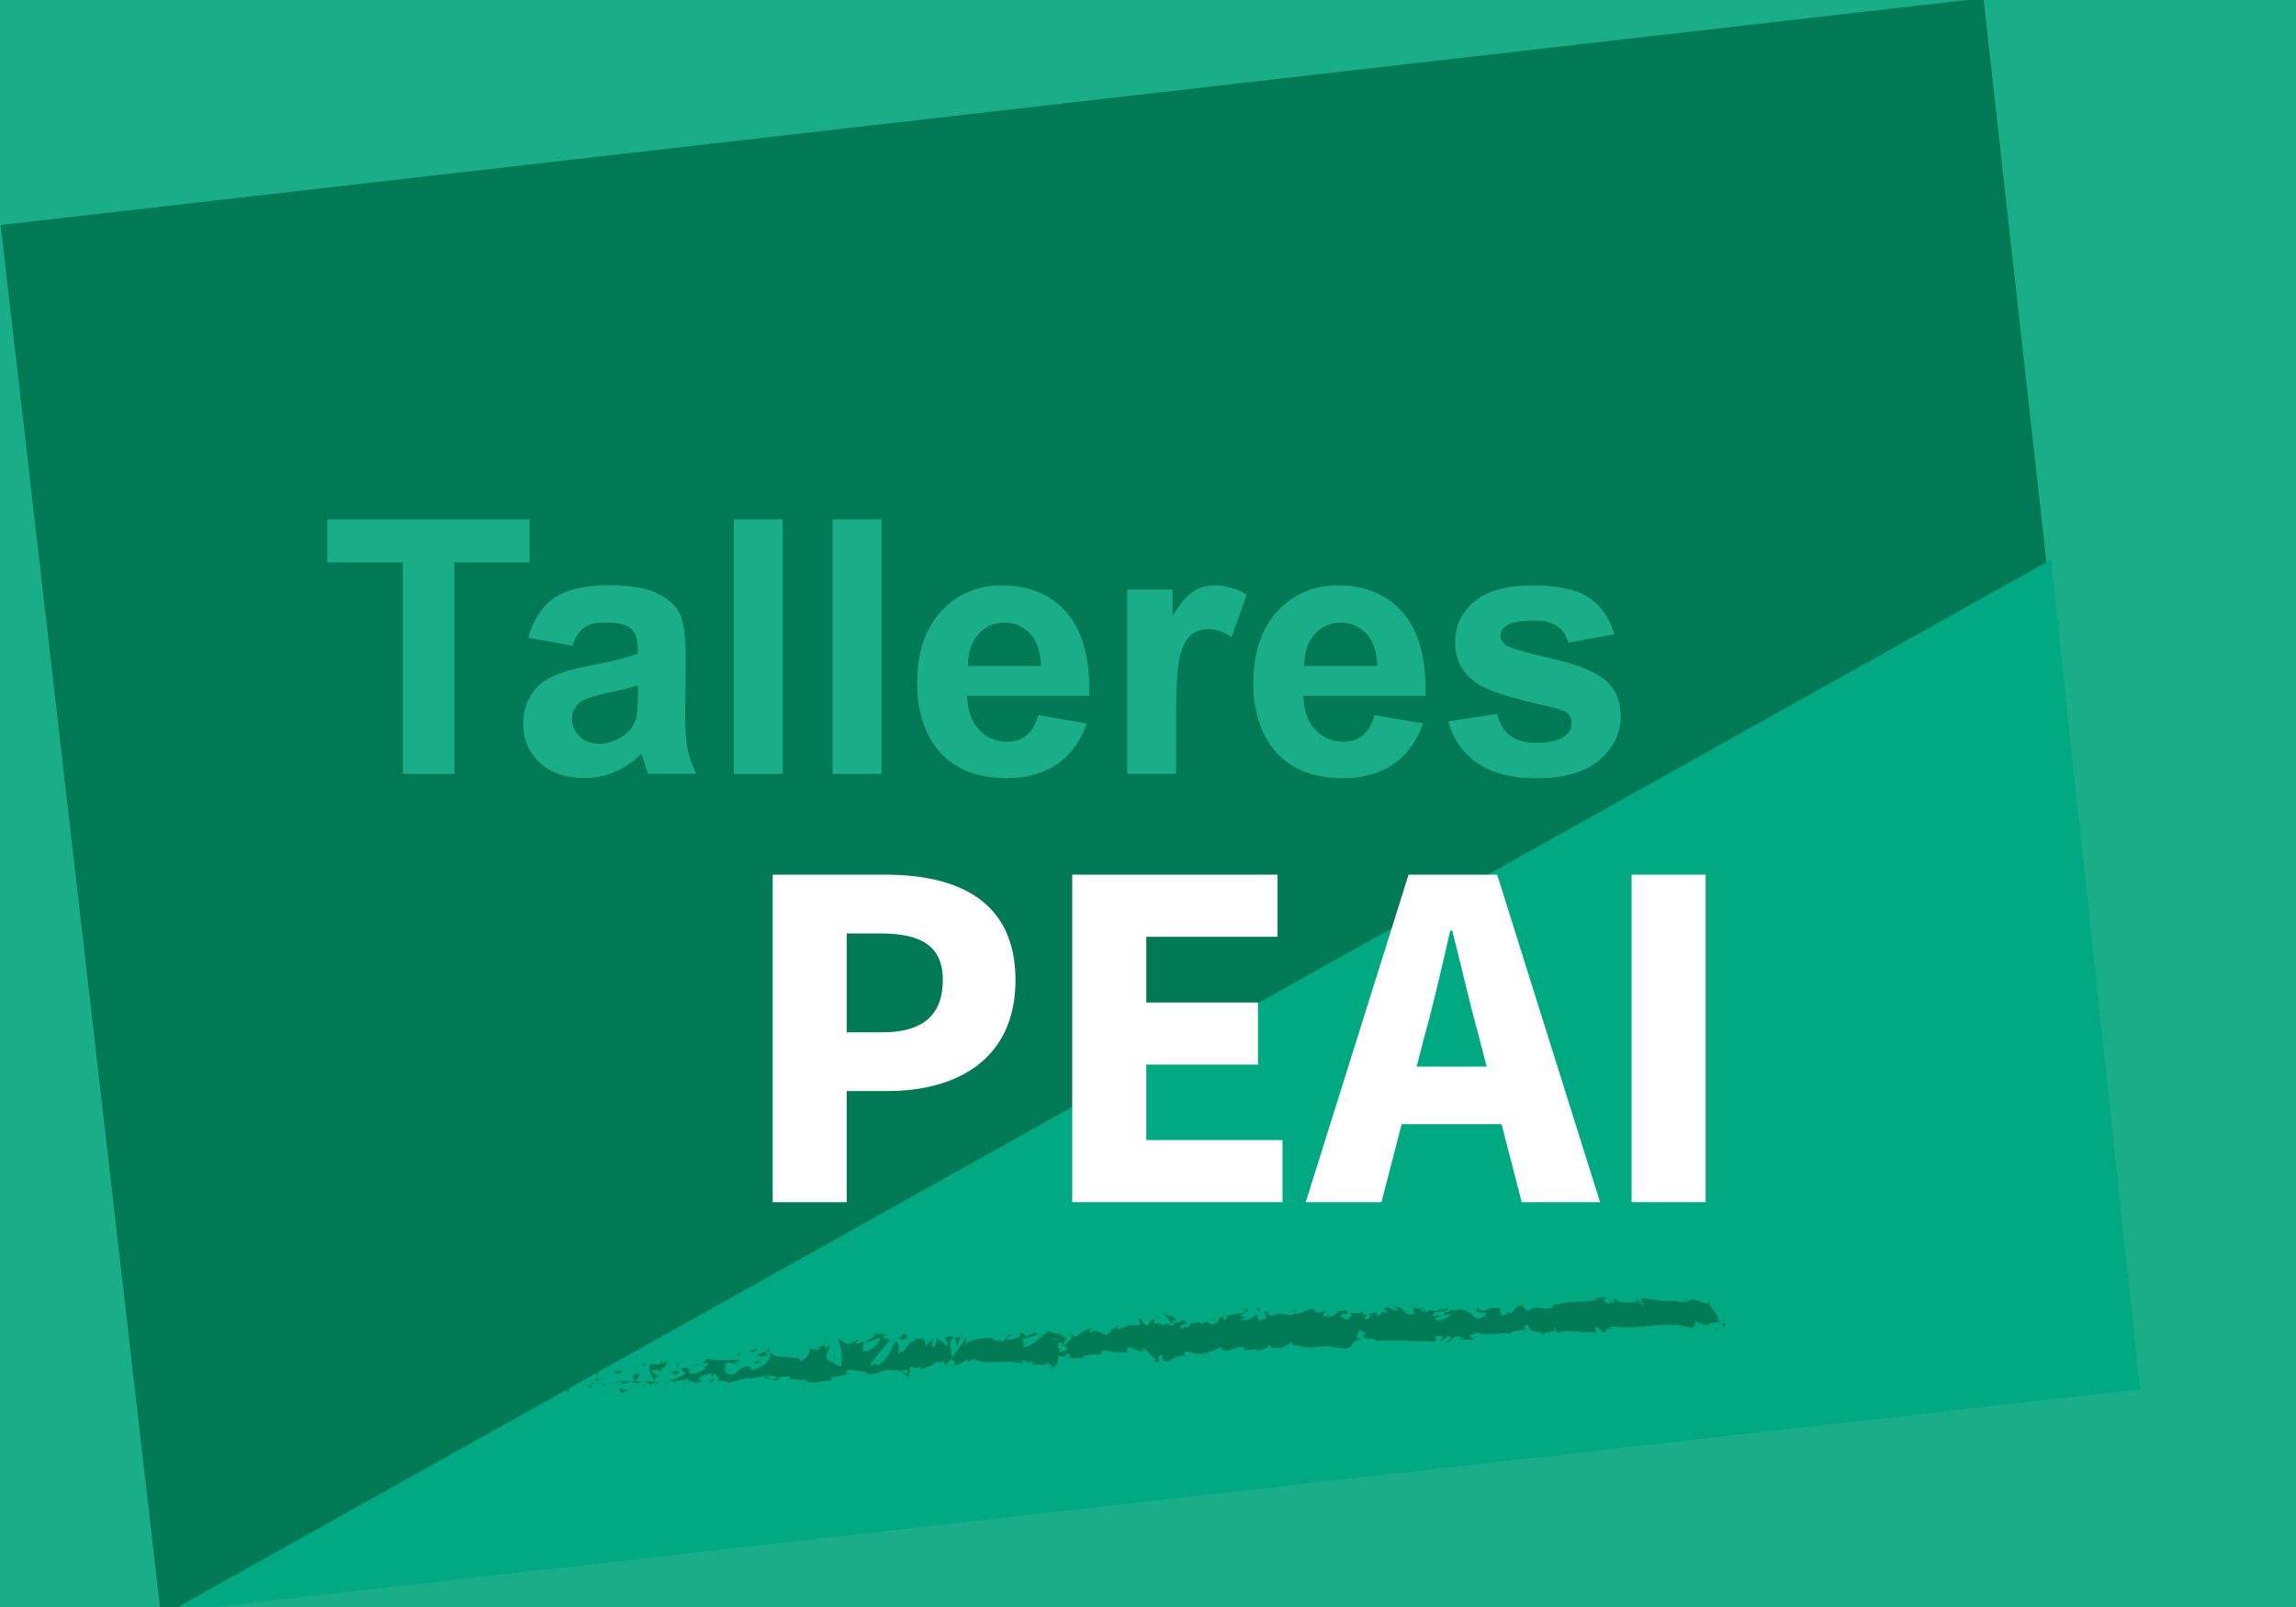 <?xml version="1.0" encoding="UTF-8"?><svg id="Capa_2" xmlns="http://www.w3.org/2000/svg" viewBox="0 0 390 273"><defs><style>.cls-1{fill:#00a981;}.cls-2{fill:#007a55;}.cls-3{fill:#007954;}.cls-4{fill:#fff;}.cls-5{fill:#19ae88;}</style></defs><rect class="cls-5" width="390" height="273"/><polygon class="cls-3" points="363.29 235.76 27.22 273.41 .11 38.23 336.91 -.32 363.29 235.76"/><polygon class="cls-1" points="363.52 236.01 28.67 273.86 348.38 95.08 363.52 236.01"/><path class="cls-4" d="m131.25,148.59h19.12c12.24,0,22.12,4.38,22.12,17.9s-9.99,18.86-21.78,18.86h-6.88v18.88h-12.58v-55.64Zm18.71,26.78c6.92,0,10.19-3.08,10.19-8.88s-3.72-7.91-10.53-7.91h-5.79v16.79h6.13Z"/><path class="cls-4" d="m182.13,148.59h34.87v10.55h-22.29v11.17h18.97v10.55h-18.97v12.82h23.14v10.55h-35.72v-55.64Z"/><path class="cls-4" d="m239.26,148.59h15.05l17.48,55.64h-13.31l-7.28-28.18c-1.55-5.56-3.03-12.14-4.52-17.95h-.34c-1.35,5.88-2.83,12.38-4.38,17.95l-7.31,28.18h-12.86l17.47-55.64Zm-5.95,32.61h26.77v9.78h-26.77v-9.78Z"/><path class="cls-4" d="m277.14,148.59h12.58v55.64h-12.58v-55.64Z"/><path class="cls-5" d="m68.42,131.47v-35.93h-12.83v-7.32h34.37v7.32h-12.8v35.93h-8.73Z"/><path class="cls-5" d="m97.24,109.7l-7.52-1.36c.85-3.03,2.3-5.27,4.37-6.73,2.07-1.46,5.13-2.18,9.2-2.18,3.7,0,6.45.44,8.26,1.31,1.81.88,3.08,1.99,3.82,3.33.74,1.35,1.11,3.82,1.11,7.42l-.09,9.68c0,2.75.13,4.78.4,6.09s.76,2.71,1.49,4.2h-8.2c-.22-.55-.48-1.37-.8-2.45-.14-.49-.24-.82-.29-.97-1.42,1.38-2.93,2.41-4.54,3.1s-3.33,1.03-5.16,1.03c-3.23,0-5.77-.88-7.63-2.62s-2.79-3.96-2.79-6.64c0-1.77.42-3.35,1.27-4.74.85-1.39,2.03-2.45,3.55-3.19s3.72-1.38,6.59-1.93c3.87-.73,6.56-1.41,8.05-2.04v-.83c0-1.59-.39-2.73-1.18-3.41-.79-.68-2.27-1.02-4.45-1.02-1.48,0-2.63.29-3.45.87-.83.58-1.49,1.6-2.01,3.05Zm11.09,6.73c-1.06.35-2.74.78-5.04,1.27-2.3.49-3.81.97-4.51,1.45-1.08.77-1.62,1.74-1.62,2.92s.43,2.16,1.3,3.01c.87.85,1.97,1.27,3.3,1.27,1.49,0,2.92-.49,4.28-1.47,1-.75,1.66-1.66,1.98-2.74.22-.71.33-2.05.33-4.04v-1.65Z"/><path class="cls-5" d="m124.65,131.47v-43.25h8.29v43.25h-8.29Z"/><path class="cls-5" d="m141.43,131.47v-43.25h8.29v43.25h-8.29Z"/><path class="cls-5" d="m176.36,121.5l8.26,1.39c-1.06,3.03-2.74,5.33-5.03,6.92-2.29,1.58-5.16,2.38-8.6,2.38-5.45,0-9.48-1.78-12.1-5.34-2.06-2.85-3.1-6.45-3.1-10.8,0-5.19,1.36-9.26,4.07-12.2,2.71-2.94,6.15-4.41,10.3-4.41,4.66,0,8.34,1.54,11.03,4.62,2.69,3.08,3.98,7.79,3.86,14.15h-20.77c.06,2.46.73,4.37,2.01,5.74,1.28,1.37,2.87,2.05,4.78,2.05,1.3,0,2.39-.35,3.27-1.06.89-.71,1.55-1.85,2.01-3.42Zm.47-8.38c-.06-2.4-.68-4.22-1.86-5.47s-2.62-1.87-4.31-1.87c-1.81,0-3.3.66-4.48,1.98-1.18,1.32-1.76,3.11-1.74,5.37h12.39Z"/><path class="cls-5" d="m199.76,131.47h-8.29v-31.33h7.7v4.46c1.32-2.1,2.5-3.49,3.56-4.16,1.05-.67,2.25-1,3.58-1,1.89,0,3.71.52,5.46,1.56l-2.57,7.23c-1.4-.9-2.69-1.36-3.89-1.36s-2.14.32-2.95.96c-.81.64-1.44,1.79-1.9,3.47-.46,1.67-.69,5.17-.69,10.5v9.68Z"/><path class="cls-5" d="m233.47,121.5l8.26,1.39c-1.06,3.03-2.74,5.33-5.03,6.92-2.29,1.58-5.16,2.38-8.6,2.38-5.45,0-9.48-1.78-12.1-5.34-2.06-2.85-3.1-6.45-3.1-10.8,0-5.19,1.36-9.26,4.07-12.2,2.71-2.94,6.15-4.41,10.3-4.41,4.66,0,8.34,1.54,11.03,4.62,2.69,3.08,3.98,7.79,3.86,14.15h-20.77c.06,2.46.73,4.37,2.01,5.74,1.28,1.37,2.87,2.05,4.78,2.05,1.3,0,2.39-.35,3.27-1.06.89-.71,1.55-1.85,2.01-3.42Zm.47-8.38c-.06-2.4-.68-4.22-1.86-5.47s-2.62-1.87-4.31-1.87c-1.81,0-3.3.66-4.48,1.98-1.18,1.32-1.76,3.11-1.74,5.37h12.39Z"/><path class="cls-5" d="m246.01,122.54l8.32-1.27c.35,1.61,1.07,2.84,2.15,3.67,1.08.84,2.6,1.25,4.54,1.25,2.14,0,3.76-.39,4.84-1.18.73-.55,1.09-1.29,1.09-2.21,0-.63-.2-1.15-.59-1.56-.41-.39-1.34-.76-2.77-1.09-6.69-1.47-10.92-2.82-12.71-4.04-2.48-1.69-3.72-4.04-3.72-7.05,0-2.71,1.07-5,3.22-6.84s5.47-2.77,9.97-2.77,7.47.7,9.56,2.09c2.08,1.4,3.52,3.46,4.31,6.2l-7.82,1.45c-.33-1.22-.97-2.15-1.9-2.8-.93-.65-2.27-.97-4-.97-2.18,0-3.75.31-4.69.92-.63.43-.94.99-.94,1.68,0,.59.28,1.09.83,1.5.75.55,3.33,1.33,7.74,2.33s7.5,2.23,9.25,3.69c1.73,1.47,2.6,3.53,2.6,6.17,0,2.87-1.2,5.34-3.6,7.4-2.4,2.07-5.95,3.1-10.65,3.1-4.27,0-7.65-.87-10.13-2.6-2.49-1.73-4.12-4.08-4.88-7.05Z"/><path class="cls-2" d="m81.98,235.55c-.31-.04-.19.48-.23.58.52-.13.22-.71.23-.58Z"/><polygon class="cls-2" points="87.11 234.23 87.03 234.45 87.77 233.9 87.11 234.23"/><path class="cls-2" d="m91.94,234.11c-.48-.88-1.74.19-2.61-.1l-.15-.2-.37.73c1.04-.14,2.39-.65,3.13-.42Z"/><path class="cls-2" d="m94.56,235.96c-.17-.34.55-.31-.6-.09.06.04.08.06.11.08.1,0,.25-.01.49,0Z"/><path class="cls-2" d="m94.07,235.96c-.51.04.34.28,0,0h0Z"/><path class="cls-2" d="m96.41,235.69l-.66.33c.15.2.74.23.53.38.68-.19.53-.39.14-.71Z"/><path class="cls-2" d="m97.03,235.03l-.34.14c.06.08.16.11.34-.14Z"/><path class="cls-2" d="m95.96,235.46l.73-.3c-.1-.14-.12-.43-.33.11.05-.26-.09,0-.39.19Z"/><path class="cls-2" d="m95.54,235.34c-.38-.18-.87-.29-.21-.62-1.28.16-1.07.78.21.62Z"/><path class="cls-2" d="m92.16,233.18l-.51-.25-.43.31c.21-.15.97.21.93-.06Z"/><path class="cls-2" d="m100.6,236.03c.04-.19-.24-.5-.3-.74l-.49.23c.26.12.74.23.79.5Z"/><path class="cls-2" d="m100.3,235.3l.73-.35c-.66-.02-.78.14-.73.35Z"/><polygon class="cls-2" points="97.12 234.04 95.92 234.75 97.35 234.02 97.12 234.04"/><polygon class="cls-2" points="103.42 235.97 103.02 236.42 103.74 235.73 103.42 235.97"/><path class="cls-2" d="m105.3,235.83c-.3.37.44.6.12.83.51-.08.93-.41,1.31-.7-.41.17-.86.14-1.44-.14Z"/><path class="cls-2" d="m107.38,235.54c-.21.09-.42.26-.64.43.22-.09.43-.22.64-.43Z"/><path class="cls-2" d="m102.29,235c.06.11.18.41.6.52l-.31-.52c-.09,0-.19,0-.29,0Z"/><path class="cls-2" d="m102.57,234.98v.02c.33,0,.55,0,.64.01-.08,0-.27-.01-.64-.03Z"/><path class="cls-2" d="m102.22,235s.05,0,.07,0c-.03-.05-.05-.07-.07,0Z"/><path class="cls-2" d="m99.07,234.47c.43-.31,1.32-.66.43-1.08-.3.37.21.62-.43,1.08Z"/><path class="cls-2" d="m101.84,234.35l-.79-.1c.02.14.17.34-.04.49l.83-.4Z"/><polygon class="cls-2" points="102.22 234.17 101.84 234.35 102.13 234.38 102.22 234.17"/><path class="cls-2" d="m106.02,235.08c.33-.24.7-.27,1.12-.32-.45-.09-.92-.13-1.36-.12-.06.17-.24.47.24.44Z"/><path class="cls-2" d="m104.34,234.99s.05-.02.07-.03c-.05-.04-.09-.06-.07.03Z"/><polygon class="cls-2" points="111.27 234.63 111.2 234.54 111.18 234.63 111.27 234.63"/><path class="cls-2" d="m105.7,234.55c-.34-.09-.54.04-.73.21.25-.06.52-.1.8-.12.03-.08.03-.13-.08-.1Z"/><path class="cls-2" d="m108.52,235.25c-.18-.11-.38-.19-.59-.27.18.16.54.41.59.27Z"/><path class="cls-2" d="m104.53,235.1s-.03.02-.05.03c.11.11.1.06.05-.03Z"/><path class="cls-2" d="m104.53,235.1c.17-.08.3-.22.44-.34-.2.05-.39.11-.56.2.04.04.09.09.12.14Z"/><path class="cls-2" d="m112.4,231.18c-.04.49-.92.98-1.7.47-.74.39-.2,2,.49,2.89.02-.22.01-.41.78-.73-.28-.26-1.74-.58-1.1-1.04,1.02-.29.85.15,1.36.39-.45-.6,1.28-.94,1.02-1.83l-.89.35c-.02-.14.3-.37.04-.49Z"/><path class="cls-2" d="m109.72,234.54l-.32.07c.37.07.63.26,1.13.63.52-.26.63-.44.66-.61l-1.58-.02.11-.08Z"/><path class="cls-2" d="m107.96,234.65c.23-.54.99-.8.5-1.36-.94.07-.64.47-1.2.72,1.51-.18-.43.31.68.58-.29.1-.56.14-.81.17.27.06.54.13.79.22-.01-.01-.02-.02-.04-.03h0s0,0,0,0c-.07-.06-.09-.1-.02-.07,0,0,.02,0,.03-.01,0-.08.03-.14.06-.2.44.1.07.14-.06.2,0,.03-.02.05-.02.08h0s1.51-.33,1.51-.33c-.32-.06-.72-.04-1.43.05Z"/><path class="cls-2" d="m100.28,232.2s.05.08.05.12c.1-.07.13-.11-.05-.12Z"/><path class="cls-2" d="m100.91,232.51c-.11.08-.19.3-.55.25-.32-.15,0-.26-.03-.43-.21.15-.74.41-.06.65l.1-.08c.62.17,1.42.81,1.31.89-.19-.48-.36-.82-.78-1.28Z"/><path class="cls-2" d="m104.48,233.44l1.25-.3-.66-.44.04.28c-.72-.09-.56.25-.64.47Z"/><polygon class="cls-2" points="111.42 234.9 111.27 235.47 111.97 234.65 111.42 234.9"/><polygon class="cls-2" points="113.06 234.78 113.01 235.27 113.44 234.96 113.06 234.78"/><path class="cls-2" d="m205.21,224.41l.36-.16c-.17.05-.28.11-.36.16Z"/><path class="cls-2" d="m202.53,224.53l-.05.25c.12-.14.16-.24.05-.25Z"/><path class="cls-2" d="m153.33,233.14c.56.44,1.2,1.12,1.11.57l-.19-.53c-.37.11-.66.07-.92-.04Z"/><path class="cls-2" d="m180.73,228.58c-.05-.05-.11-.1-.17-.16-.12.19-.23.37-.34.53.15-.12.32-.24.5-.38Z"/><path class="cls-2" d="m180.99,226.33l.73.31c-.17-.11-.4-.22-.73-.31Z"/><path class="cls-2" d="m219.8,223.01l.4-.57c-.68.04-.36.3-.4.57Z"/><path class="cls-2" d="m129.85,233.98c.47.19.85.27,1.18.28-.57-.29-1.04-.73-1.18-.28Z"/><path class="cls-2" d="m204.47,230.2c.22-.11.31-.23.3-.35-.23.11-.35.22-.3.35Z"/><path class="cls-2" d="m132.37,234.21c-.08-.05-.17-.07-.25-.12-.34.1-.68.19-1.09.17.42.21.9.34,1.35-.06Z"/><path class="cls-2" d="m272.93,220.51s.09.03.12.06c0-.07-.05-.07-.12-.06Z"/><path class="cls-2" d="m288.67,225.21c-.15.04-.4.05-.63.07.12.03.31.02.63-.07Z"/><path class="cls-2" d="m119.66,234.78c-.35.05-.05.06,0,0h0Z"/><path class="cls-2" d="m117.9,232.71c.07-.06.13-.14.13-.27-.02.13-.07.22-.13.27Z"/><path class="cls-2" d="m135.7,230.71h.03c-.11-.1-.09-.08-.03,0Z"/><path class="cls-2" d="m119.13,234.56c.13.06.29.11.45.14-.07-.04-.21-.09-.45-.14Z"/><path class="cls-2" d="m119.21,234.81c-.12-.02-.22-.03-.31-.04-.04.09,0,.15.31.04Z"/><path class="cls-2" d="m120.15,234.74c-.2.02-.39,0-.57-.04.07.03.1.06.08.08.1,0,.25-.02.48-.05Z"/><path class="cls-2" d="m244.55,223.49s.05.03.08.05c.34-.24.19-.2-.08-.05Z"/><path class="cls-2" d="m162.11,227.12s-.02.02-.04.03c.02,0,.04.01.05.02v-.04Z"/><path class="cls-2" d="m163.34,226.66c-.5.7-.8.63-1.21.51l.49,1.54.73-2.04Z"/><path class="cls-2" d="m211.61,223.9l-.9-.43c1.01-.86,1.79-.63.93-1.26-.03,1.7-3.39.37-3.42,2.06l-.6-.32c.17,0,.19-.09.35-.09-1.17-.75-.76,1.27-2.22,1.11-.51-.1-.88-.33-.54-.55l-1.1.48c-.33-.01-.27-.31.06-.3l-1.71.23v-.05c-.22.28-.75.72-1.01.91-.45-.22.21-.19.09-.4l-.93.46c-.41-.42.35-.88,1.01-.86-.98-1.64-.76.47-2.73-.41l.88-.26c-.63-.93-1.31-.54-2.35-1.08.26.3,2.11,1.39,1.1,1.87-.3-.11-.68-.15-1.22.22-.04-.6-.57-.42-1.25-.35v-.8c-.72.27-.64.67-1.05,1.05-.82-.03-1.02-.64-1.25-1.15-1.32-.06.96.94-.58,1.17-1.11-.25-1.85.12-3.13.67-.78-.23.11-.49-.18-.71l-.64.67c-.17,0-.12-.2-.1-.3-.56.28,0,.8-.89,1.06-.19.89-1.91-1.18-2.96-.13-.28-.21.11-.49,0-.8-1.48.73-1.28.55-2.48,1.49l-1.09-.47c.81.56-.15,1.32-.99,1.94.29.27.54.51.71.63l-1.37.5c-.18-.12-.05-.4.16-.75-.09.07-.18.14-.25.2-.51-.27-.28-.74.06-1.2l.53.47c.32-.5.61-1.05.52-1.51-.09.1-.26.18-.45.24.08-.14.13-.26.09-.33-.05-.08-.19.1-.41.32l-.36-.87-.06.36-1.85-.46c-1.26.96-2.33,2.33-4.38,2.8.48-.68.06-1.07.05-1.84.61.79,1.59-.43,2.67-.32-.56-.06-.46-.43-.32-.57l-1.88.84c.01-.63-.43-.45-.94-.69.44,1.23-1.39.9-2.15,1.32-.07-.42.1-.85,1.05-.8-1.1-.88-1.28,1.53-2.35.79.23-.02.36.04.44-.18-.52.4-1.86.17-1.57-.21l.23-.02c-1.55-.07-4.69.22-4.87,1.29-.02-.14.14-1.29.22-1.5l-2.58,3.69c.2-.92-.83-3.04.42-3.61-.37-.11-.83-.24-1.59.12.26.12.69,1.28.35,1.38-.99-.97-.68-.51-1.88-1.32.38.18.03,1.62-.56,1.6.08-.22-.11-1.4.1-1.56l-1.41,1.47c.36-.27.01-1.19-.34-1.57.17.27-1.28.03-1.66.19l.64.3c-1.68-.14-1.56,2.04-3.22,2.04.19-.3.41-1.8-.43-1.94-.35.73-1.55,3.52-3,4.14l-.3-.4-1.1.52c.65-1.11,2.52-3.47,3.55-4.4-.64-.3-.2-.48-1.13-.4-.35-.37.48-.61.76-.64l-2.19-.15c.13.83-1.63.91-1.51,1.61l2.32-.97c.13.83-1.26,2.43-2.81,2.36-.41-.32.23-1.5.19-1.78-.19.3-1.44.61-1.59.42l.63-.48c-.87-.28-1.35,1.17-2.42.42-.36-.04-1.11-1.03-1.15-.54.62.93.86,3.88.5,4.61-.13-.06-1.91-.84-2.33-1.29-.62-.72.81-1.82.28-2.44-.01.23-.32.52-.46.62-.38-.18.13-.71-.68-.58-.1.85-1.66,0-.35.73-.78.27-.85-.14-1.78-.07.32.54-.76,1.9-1.55,2.17.04-.22-.15-.49-.24-.62-1.63-.01-2.52-.36-4.04-.31-.15-.2-.89-.42-.59-.8-.21.16-.4.45-.87.49-.93-.7,1.04-.16.32-1.01-.04.49-1.19.73-1.84,1.06.23.76,1.55.09,2.2-.25.04,1.05-1.08,2.2-2.65,2.74-1.25.31-.57-.66-.79-.5-2.38-.1-1.95,1.91-3.95,1.22-.81-.64-.08-1.33-.27-1.81,1.02-.29,1.59.37,2.29.32l-.87-.29c.32-.23,1-.43,1.38-.25-.68-.58-4.01.03-5.86-.46-.32.24-.87.49-.59.75l.58-.11c.55.52-1.06.79-.32,1.01-.76.41-1.61,1.03-2.72.77l-.23-.76c.03.22.73.43,1.03.19-.44.35-1.71-.97-2.18.04l.78.5c-.77.41-1.7,1.26-2.68,1.05.47.74.22-.09.94.77-.63-1.08,2.48-.04,1.48-1.16.74,1,1.24.39,2.19,1.23-.04-.25-.34-.47.47-.37.03-.07.12-.17.17-.23.02,0,.03.01.06.02l-.05-.03s.04-.05-.02,0c-.2-.1-.36-.23-.43-.37.38-.59,1.68-.62,2.11-.94.49.1-.19.3.08.55l.64-.47c.08.56,1.32.88.19,1.25h1.03c.61.28,1.45.38,1.95.12.49.1,1.2-.66.79-.21l1.59-.4.02.14c1.59.02,3.23-1.04,5.08-.11.53-.16,1.07-.36,1.97-.23l.19.48c.68-.2,2.08.4,2.35-.11.79,1.27,3.34.15,4.55.33l.02-.63c.83,0,1.62-.21,2.64-.5l-.09-.56c.87-.5,2.3.3,3.7.18-.09.22-.44.18-.7.06,1.73,1.19,3.5-1.07,5.06-.22.37-.22.65-.16.92-.03-.04,0-.07.01-.09.03.04,0,.1,0,.16,0,.17.09.35.19.54.27-.16-.13-.32-.23-.46-.28.29-.02.73-.11,1.16-.27l.21.59s.06,0,.1-.02c.44.2.33-.3.08-.74.21-.11.41-.24.56-.39.39.95,1.12-.38,1.64.63.27-.51,2.17-.48,2.35-1.55.02.14.15.2-.08.22.49.1.98.19,1.4-.12l.24.75,1.01-1.07c.66.43.94.69.33,1.31,1.5-.98,1.23-.4,2.5-1.36l-.04.5c.47-.04,1.18-.74,1.49-.34,1.09.88,5.19-.11,7.92.61-.59-1.42,1.28.59,1.33-.54.17.33.56.51.14.83,1.35-.41,2.09.44,2.99-.56.17.34-.27.52-.12.71.11-.08.42-.32.57-.12.15.2-.19.3-.4.46,1.4-.13,1.49-1.19,1.54-2.19.73.43,1.08.35,1.56-.33.26.31.69.63-.17.79.49.02,3.02.32,3.02-.48.16.19.69.02.81-.08,1.1-.01,1.2.05,2.28-.08l-.31-.11c.37-.98.89-.26,1.75-.42l-.02.1c2.03.58.84-.38,2.85.31l-.14-.59c.11-1.29,1.78.66,2.9.11l-.43-.32c.6-.47,1.84,1.65,2.47,1.78.14.1-.21.19-.39.28,1.68.67.17-.79,1.38-1.04.25.41-.23,1.09.6,1.12.43.32,2.31-1.5,3.48-.76-.27-.31-.53-.62.02-.9.86-.16,2.42,1.1,3.15.03.12.08.16.17.17.25.65-.3,2.14-.56,2.5-1.14.73,2.03,4.07-1.24,4.17.66l2.04-.22-.04.2c1.31.05,1.75-.43,2.18-.91.31.11.1.3.08.4,1.93.27,2.12.18,3.66-.86l.2.61c.41-.38,2.82.81,4.65-.02-.01.07-.05.19-.19.29,2.06-.84,5.14,1.42,5.78-.87l1.36-.63c-1.81-.07.21-.99-.55-1.32.7-.17,1.87.57,1,.74l-.14-.1c-.25,1.19,2.26.29,2.26,1.09,3.53-.26,7.02.19,10.34.05l-.43-.89h1.16c.32.18.45.68-.38.68.46.49,1.36-.51,1.37-.71,1.64.28-.57,1.1-.07,1.09l.67-.11-.16-.1c.52-.4.55-.8,1.54-.81.64.15.35.54.6.56,0,.06.09.09.38,0h1.46s-.62-.69-.62-.69c.63-.39,1.37-.04.65-.81,1.06,1.2,5.46.15,6.08.5.88-.57,1.77-.61,2.88-.61-.28-.13-.49-.93.47-.89-.26,1.68,1.79.63,2.62,1.79-.73-.76,2.7-.34,1.56-1.41.8.09.08.62.71.98,1.86-.75,4.19.2,6.52-.14.03-.22-.38-.54.1-.89l1.29,1.03c.46-.13.36-1.28,1.24-.57-.13-.18-.32-.45-.01-.53,4.64.83,9.33-1.34,14.08.45-.65-.39-.23-.46.25-.49-.32-.09-.02-.54-.09-.83l1.99.73c.32-.84,2.09-.15,2.26-.95l-.61.17c.78-.97-1.24-2.01-1.18-3.21-.87,1.1-2.5-1.45-3.94.13-.34-.23.27-.4.07-.67-.36.53-.82.66-1.68.47l.09-.13c-2.4.24-3.46-.22-6.18-.42l.23.58c-.58-.05-.72-.23-1-.36-.62.93,1.63-.03,1.08.98-.83-1.16-4.1.19-4.69-1.15-.89.04.3.67-.6.71l-.26-.36-.2.49c-.59-.05-.91-.49-.95-.81.14.03.4-.11.55-.14-.78-.4-2.14.26-2.4.13l.87.18c-2.42.47-5.43.14-7.74,1.02l.19.27c-1.77.61-1.46-.23-3.42.12l.07-.07c-.38.3-.9.47-1.44.46.48-.35-.97-.58-.34-.98-1.92.66-.94.49-2.17,1.59l-.32-.44c-.42.44-.44.66-1.42.84.79-.44-.67-.67.21-1.24-2.12-.89-3.02,1.19-4.05-.23-.88,1.33,1.83.61,1.31.91.47.39-.73,1-1.39.91-.66,0-1.21-1.57-2.88-1.45.17,0,.17-.1.34-.1-.64-.29-1.19.51-1.99.02-.38.8-.99.01-1.06,1l1.51-.31c-.85.31-1.6,1.5-3.05,1.02.1-.2.51-.49.79-.65-.43-.27-.79.24-1.24-.04.07-.99,1.84-.32,2.73-1.12-.47-.39-1.71.81-1.31-.28-.59,1.39-1.65-.08-2.72,1.02l.04-.59c-.17.1-.53.4-.85.41l.55-.8c-.87.7-1.79-.47-2.64-.07,1.83-.12.45.69,1.25,1.07-2.21.92-1.39-1.47-3.9-1.04.34-.1,1.31.28.79.58-.49-.09-1.14-.28-1.45-.58-1.67.22.29.59-.4,1-.61-.69-.81.34-1.53.61l-.04-.6c-1.93-.28-.43,1.28-2.18.91l.68-.87-.88.27.15-.69c-.95.56-1.26.45-2.22.31.25.41-.06,1.1-.91,1.16-.6-.32.29-.59-.9-.43.25-.39.52-.88,1.07-.36.04-.2.25-.39.29-.59-.64-.37-1.57,0-2,.03.17.01.37.03.48.11l-1.69.93c-.29-.21-.08-.4.12-.59-.35.09-.58.37-1.09.46.11-.5.04-1,.76-1.27l-1.62.64c-.12-.21-.88-.53-.68-.73-.93-.23-2.2,1.08-3.43.77-.06.1-.18.2-.43.28-1.15-.05-2.2-.59-3.51.16l-.82-.83c-1.05.26,1.1,1.04-.64,1.47-1.23.35-.51-.72-.96-.94-.6.48-1.63,1.43-2.82.79.37-.19.68-.07,1.03-.16Zm-13.06,1.12c.25-.14.73-.56.94-.21-.25.7-.49.39-.94.21Zm-19.81,2.51c.18-.21.47-.12.82.09-.24.06-.51.05-.82-.09Zm-55.28,6.63s.02-.02.03-.03c.57.21.37.13-.03.03Zm-1.19-.22c-.12.09-.1.17-.05.25.08-.15.34-.17.64-.14-.09-.15-.25-.26-.59-.11Zm126.21-6.62l-.24-.14c.51-.2.37-.04.24.14Z"/><path class="cls-2" d="m180.95,226.59c.08.1.1.21.13.32.09-.11.09-.22-.13-.32Z"/><path class="cls-2" d="m219.73,223.11s.03,0,.04,0c.02-.04.03-.07.03-.11l-.07.11Z"/><path class="cls-2" d="m140.29,228.15c.25.08.38.18.48.29,0-.15-.11-.27-.48-.29Z"/><path class="cls-2" d="m116.07,235.18l.75-.18c-.36.04-.5-.08-.69-.17.02.14.17.34-.06.36Z"/><path class="cls-2" d="m109.41,231.68c-.11.08-.23.02-.34.09l.04.28c.47-.03.79-.27.3-.37Z"/><path class="cls-2" d="m115.31,233.21c-.08-.5-.54-.31-1.07-.2.03,0,.06,0,.09,0-.13.71.42.46.97.21Z"/><path class="cls-2" d="m114.12,233.03c-.16.03-.33.05-.49.03-.05.29.2.05.49-.03Z"/><path class="cls-2" d="m120.79,234.33c-.26-.12-.13.65-.28.45-.26.65,1.64-.84.28-.45Z"/><polygon class="cls-2" points="114.82 231.56 115.03 232.18 115.31 231.67 114.82 231.56"/><path class="cls-2" d="m119.01,231.87l-.85-.14c.02.1-.09.17-.22.22.52,0,1.09.11,1.07-.08Z"/><path class="cls-2" d="m117.94,231.95c-.27,0-.53.02-.68.13.15-.01.46-.04.68-.13Z"/><polygon class="cls-2" points="115.97 231.34 116.22 231.46 116.82 231.48 115.97 231.34"/><path class="cls-2" d="m128.07,231.67l.91-.21c.09-.22-.17-.34-.51-.24-.21.16-.55.25-.4.45Z"/><path class="cls-2" d="m125.23,230.06c.25.12.28.26.42.46v-.77s-.42.31-.42.31Z"/><path class="cls-2" d="m127.9,229.78c.08-.22,1.31-.66.15-.57-.09.22-1,.43-.15.57Z"/><polygon class="cls-2" points="141.8 230.21 141.56 230.23 141.65 231.5 141.8 230.21"/><path class="cls-2" d="m153.87,226.65c-1.1-.26-.22.79-1.22.46-.24.31.82.27.57.54.64-.34,1-.18.66-1Z"/><path class="cls-2" d="m153.22,227.65c-.1.05-.21.12-.33.21.19-.09.27-.15.33-.21Z"/><polygon class="cls-2" points="291.26 225.77 291.97 226 291.5 225.59 291.26 225.77"/><path class="cls-2" d="m292.56,224.76l.2.8.39-.75c-.16.04-.46.13-.59-.05Z"/><path class="cls-2" d="m196.52,223.5l-.04.2c.12.2.28.21.61.23l-.57-.42Z"/><polygon class="cls-2" points="206.04 223.57 205.88 223.57 206.23 224.28 206.04 223.57"/><path class="cls-2" d="m213.96,222.19c-.33-.01-.7.17-1.03.16.7-.17,1.17.74,1.03-.16Z"/></svg>